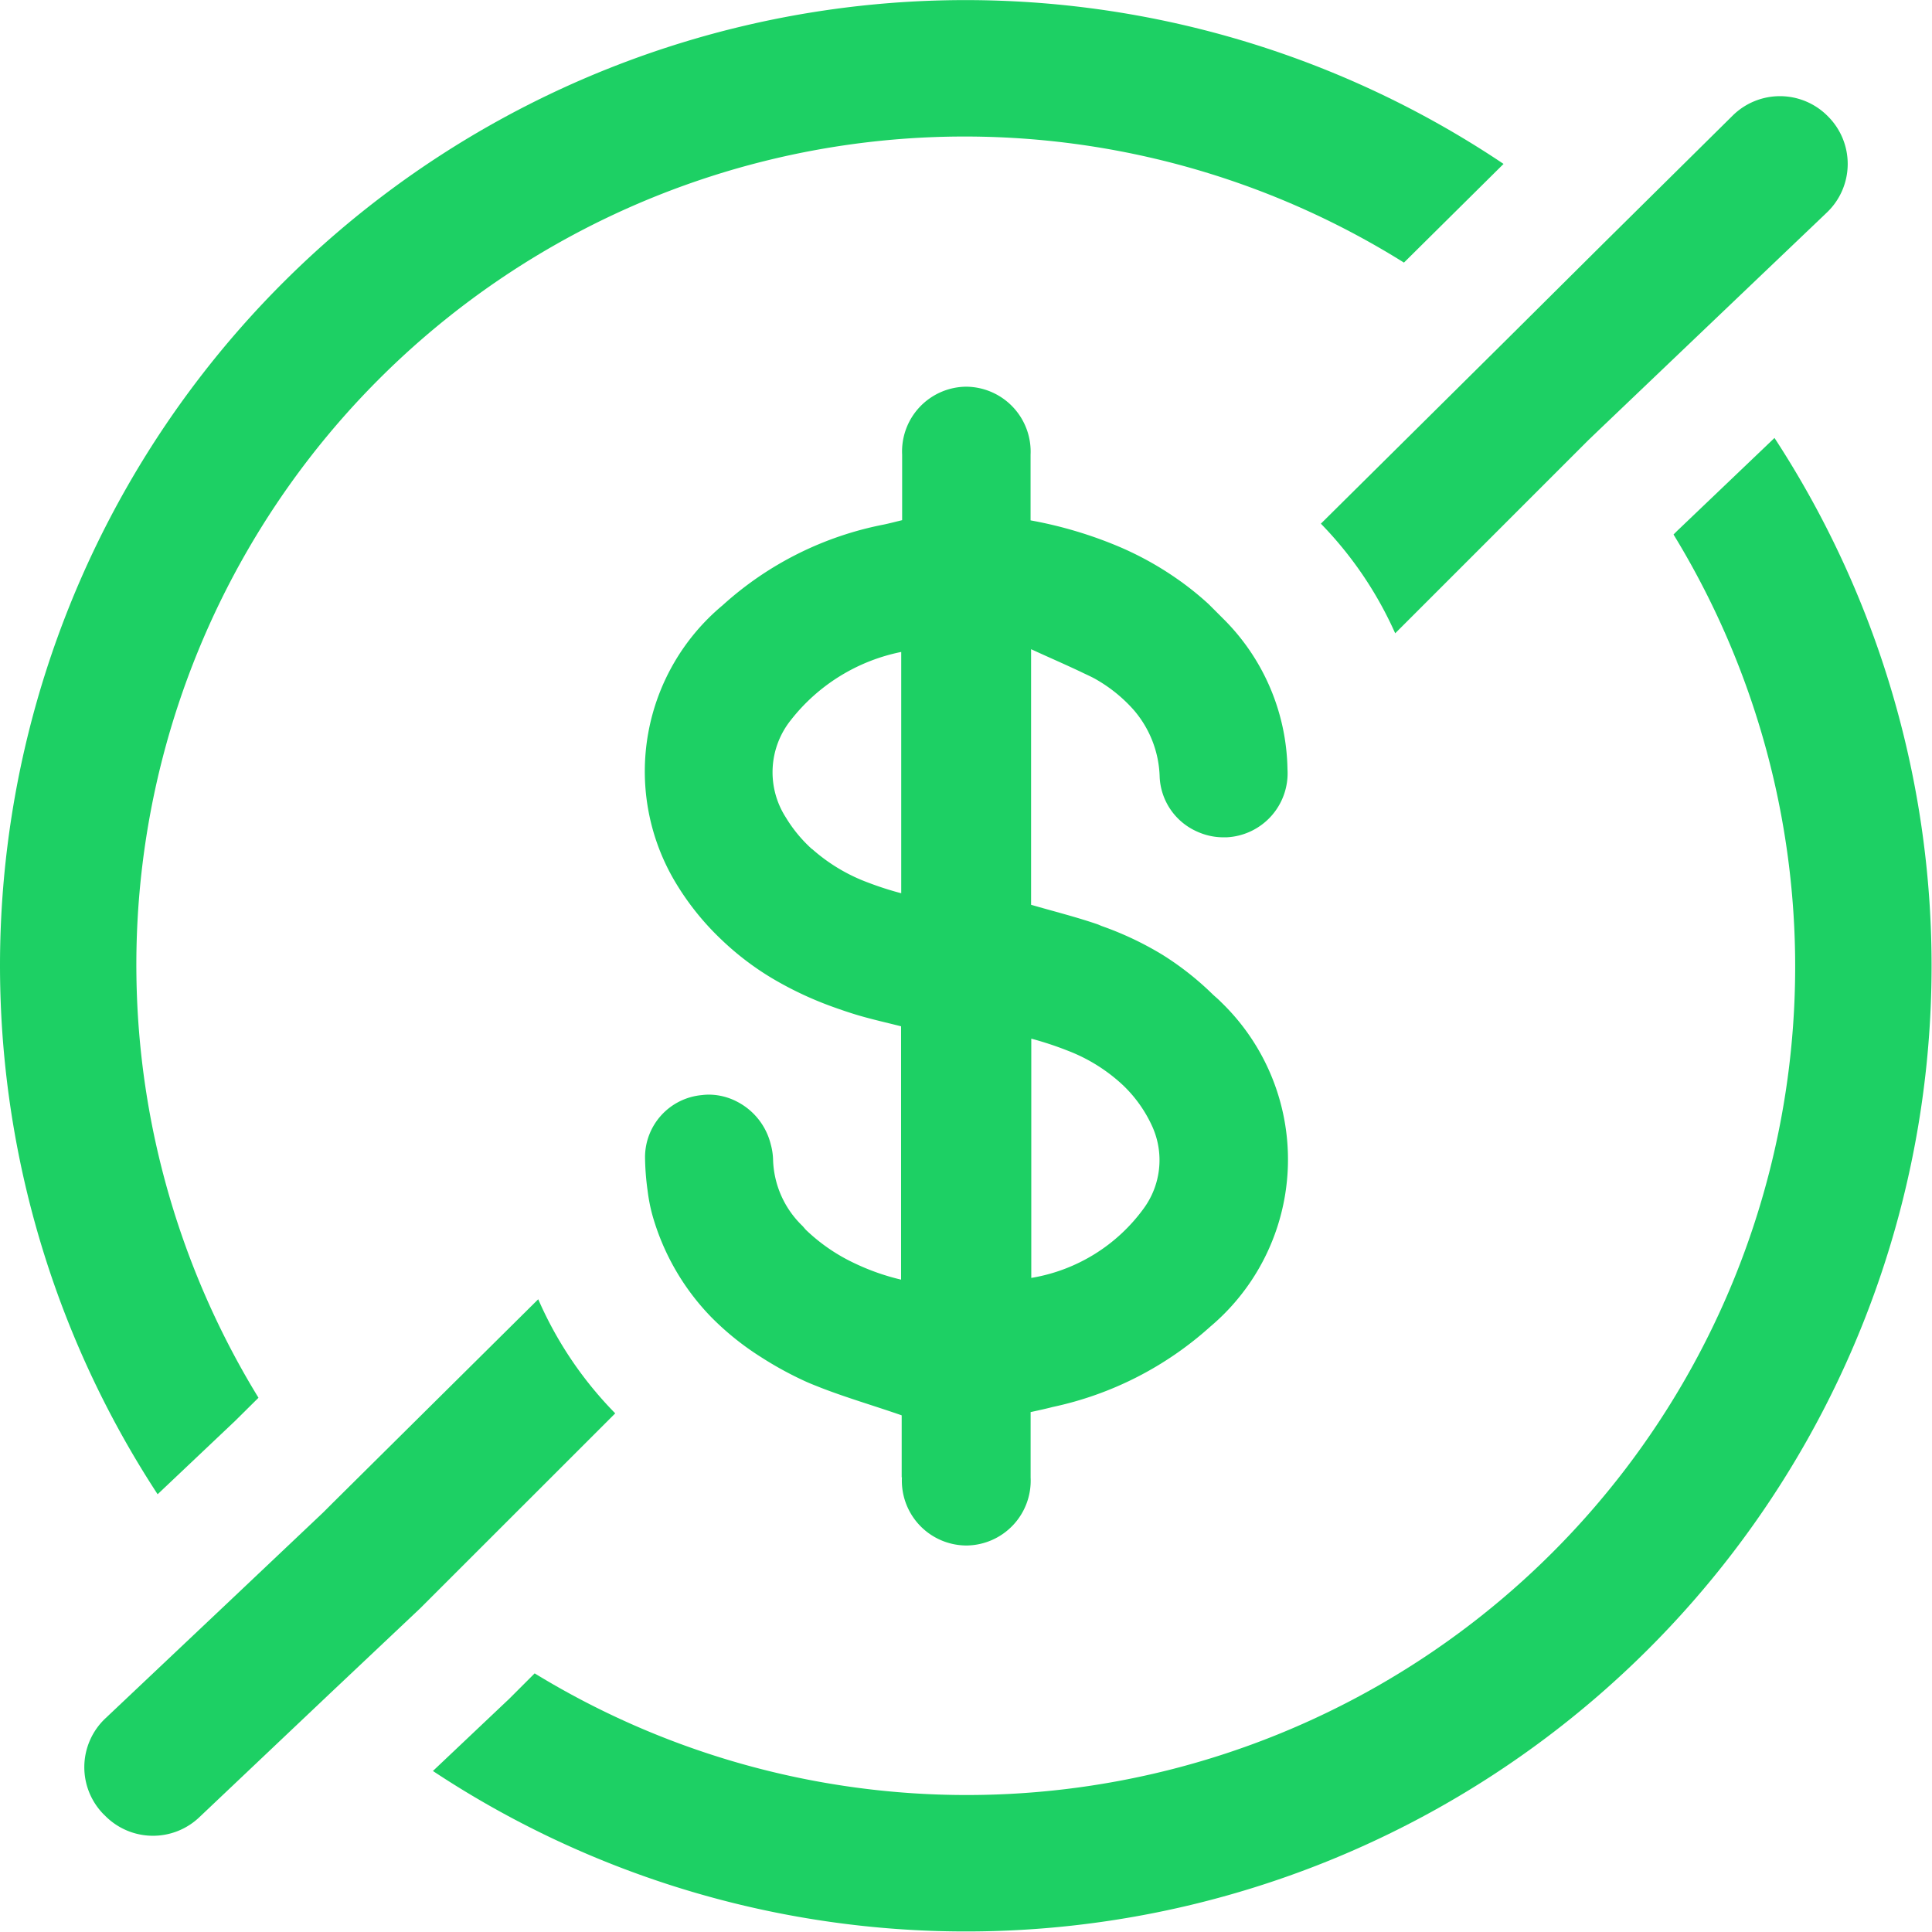 <svg id="Group_4958" data-name="Group 4958" xmlns="http://www.w3.org/2000/svg" xmlns:xlink="http://www.w3.org/1999/xlink" width="38" height="38" viewBox="0 0 38 38">
  <defs>
    <clipPath id="clip-path">
      <rect id="Rectangle_1712" data-name="Rectangle 1712" width="38" height="38" fill="#1dd064"/>
    </clipPath>
  </defs>
  <g id="Group_4957" data-name="Group 4957" transform="translate(0 0)" clip-path="url(#clip-path)">
    <path id="Path_1916" data-name="Path 1916" d="M4.626,27.946l.458-.454A16.292,16.292,0,0,1,27.614,5.165l1.959-1.941A18.99,18.99,0,0,0,3.1,29.39Z" transform="translate(0 0)" fill="#1dd064"/>
    <path id="Path_1917" data-name="Path 1917" d="M40.027,13.8l-1.914,1.827-.072.072a16.293,16.293,0,0,1-22.4,22.4l-.486.486-.024.024-.025.023-1.466,1.387A18.992,18.992,0,0,0,40.027,13.8" transform="translate(-5.125 -5.186)" fill="#1dd064"/>
    <path id="Path_1918" data-name="Path 1918" d="M11.584,40.943,7.561,44.93l-.2.2-1.75,1.656-2.54,2.4a1.32,1.32,0,0,0-.031,1.889l.036.035a1.322,1.322,0,0,0,1.84.023L7.5,48.685,9.26,47.024l.2-.2L13.1,43.186a7.42,7.42,0,0,1-1.514-2.243" transform="translate(-0.999 -15.387)" fill="#1dd064"/>
    <path id="Path_1919" data-name="Path 1919" d="M43.084,13.595l3.8-3.8.2-.192L49.03,7.746,51.573,5.32A1.32,1.32,0,0,0,51.6,3.432l-.019-.019a1.322,1.322,0,0,0-1.86,0L47.206,5.9,45.294,7.8l-3.672,3.639a7.413,7.413,0,0,1,1.462,2.157" transform="translate(-15.642 -1.139)" fill="#1dd064"/>
    <path id="Path_1920" data-name="Path 1920" d="M25.369,33.633a1.275,1.275,0,0,0,1.256,1.342h.022A1.275,1.275,0,0,0,27.9,33.64c0-.43,0-.86,0-1.289.168-.037.3-.065.433-.1a6.719,6.719,0,0,0,3.1-1.58,4.3,4.3,0,0,0,.211-6.386c-.049-.051-.1-.093-.154-.142a5.838,5.838,0,0,0-.986-.78,6.354,6.354,0,0,0-1.2-.57c-.03-.011-.057-.025-.087-.036-.429-.147-.87-.257-1.308-.384V17.346c.347.159.672.3.982.447.107.053.22.1.321.161a2.942,2.942,0,0,1,.707.577,2.1,2.1,0,0,1,.519,1.326,1.235,1.235,0,0,0,.732,1.074,1.248,1.248,0,0,0,.516.115l.066,0a1.261,1.261,0,0,0,1.2-1.34,4.264,4.264,0,0,0-1.248-2.944c-.1-.1-.2-.2-.3-.3a5.926,5.926,0,0,0-.644-.514,6.3,6.3,0,0,0-1.141-.627,8.246,8.246,0,0,0-1.72-.509c0-.452,0-.871,0-1.29a1.277,1.277,0,0,0-1.257-1.339h-.024a1.273,1.273,0,0,0-1.245,1.337c0,.429,0,.859,0,1.288-.143.035-.25.063-.359.086a6.589,6.589,0,0,0-3.173,1.589,4.253,4.253,0,0,0-.967,5.38,5.286,5.286,0,0,0,.942,1.193,5.575,5.575,0,0,0,1,.763,6.945,6.945,0,0,0,1.2.564c.159.057.32.112.484.161.281.083.568.147.852.219v4.983a4.522,4.522,0,0,1-.91-.32,3.573,3.573,0,0,1-.951-.649c-.029-.027-.051-.059-.078-.087a1.883,1.883,0,0,1-.579-1.316,1.261,1.261,0,0,0-.046-.292,1.29,1.29,0,0,0-.655-.833,1.213,1.213,0,0,0-.559-.142,1.155,1.155,0,0,0-.139.009,1.228,1.228,0,0,0-1.119,1.222,5.132,5.132,0,0,0,.051.661,3.391,3.391,0,0,0,.092.472,4.715,4.715,0,0,0,1.16,2.013,5.478,5.478,0,0,0,.979.786,6.934,6.934,0,0,0,.866.474c.1.046.2.084.3.124.512.2,1.052.356,1.6.547,0,.381,0,.8,0,1.22M23.6,21.278a2.757,2.757,0,0,1-.516-.625,1.643,1.643,0,0,1,.1-1.913A3.676,3.676,0,0,1,25.355,17.4v4.746a6.272,6.272,0,0,1-.647-.208,3.469,3.469,0,0,1-1.106-.662m4.311,4.678v-.948a6.529,6.529,0,0,1,.713.235,3.336,3.336,0,0,1,1.088.678,2.606,2.606,0,0,1,.588.835,1.61,1.61,0,0,1-.175,1.588,3.425,3.425,0,0,1-2.214,1.37V25.956Z" transform="translate(-7.629 -4.577)" fill="#1dd064"/>
  </g>
</svg>
